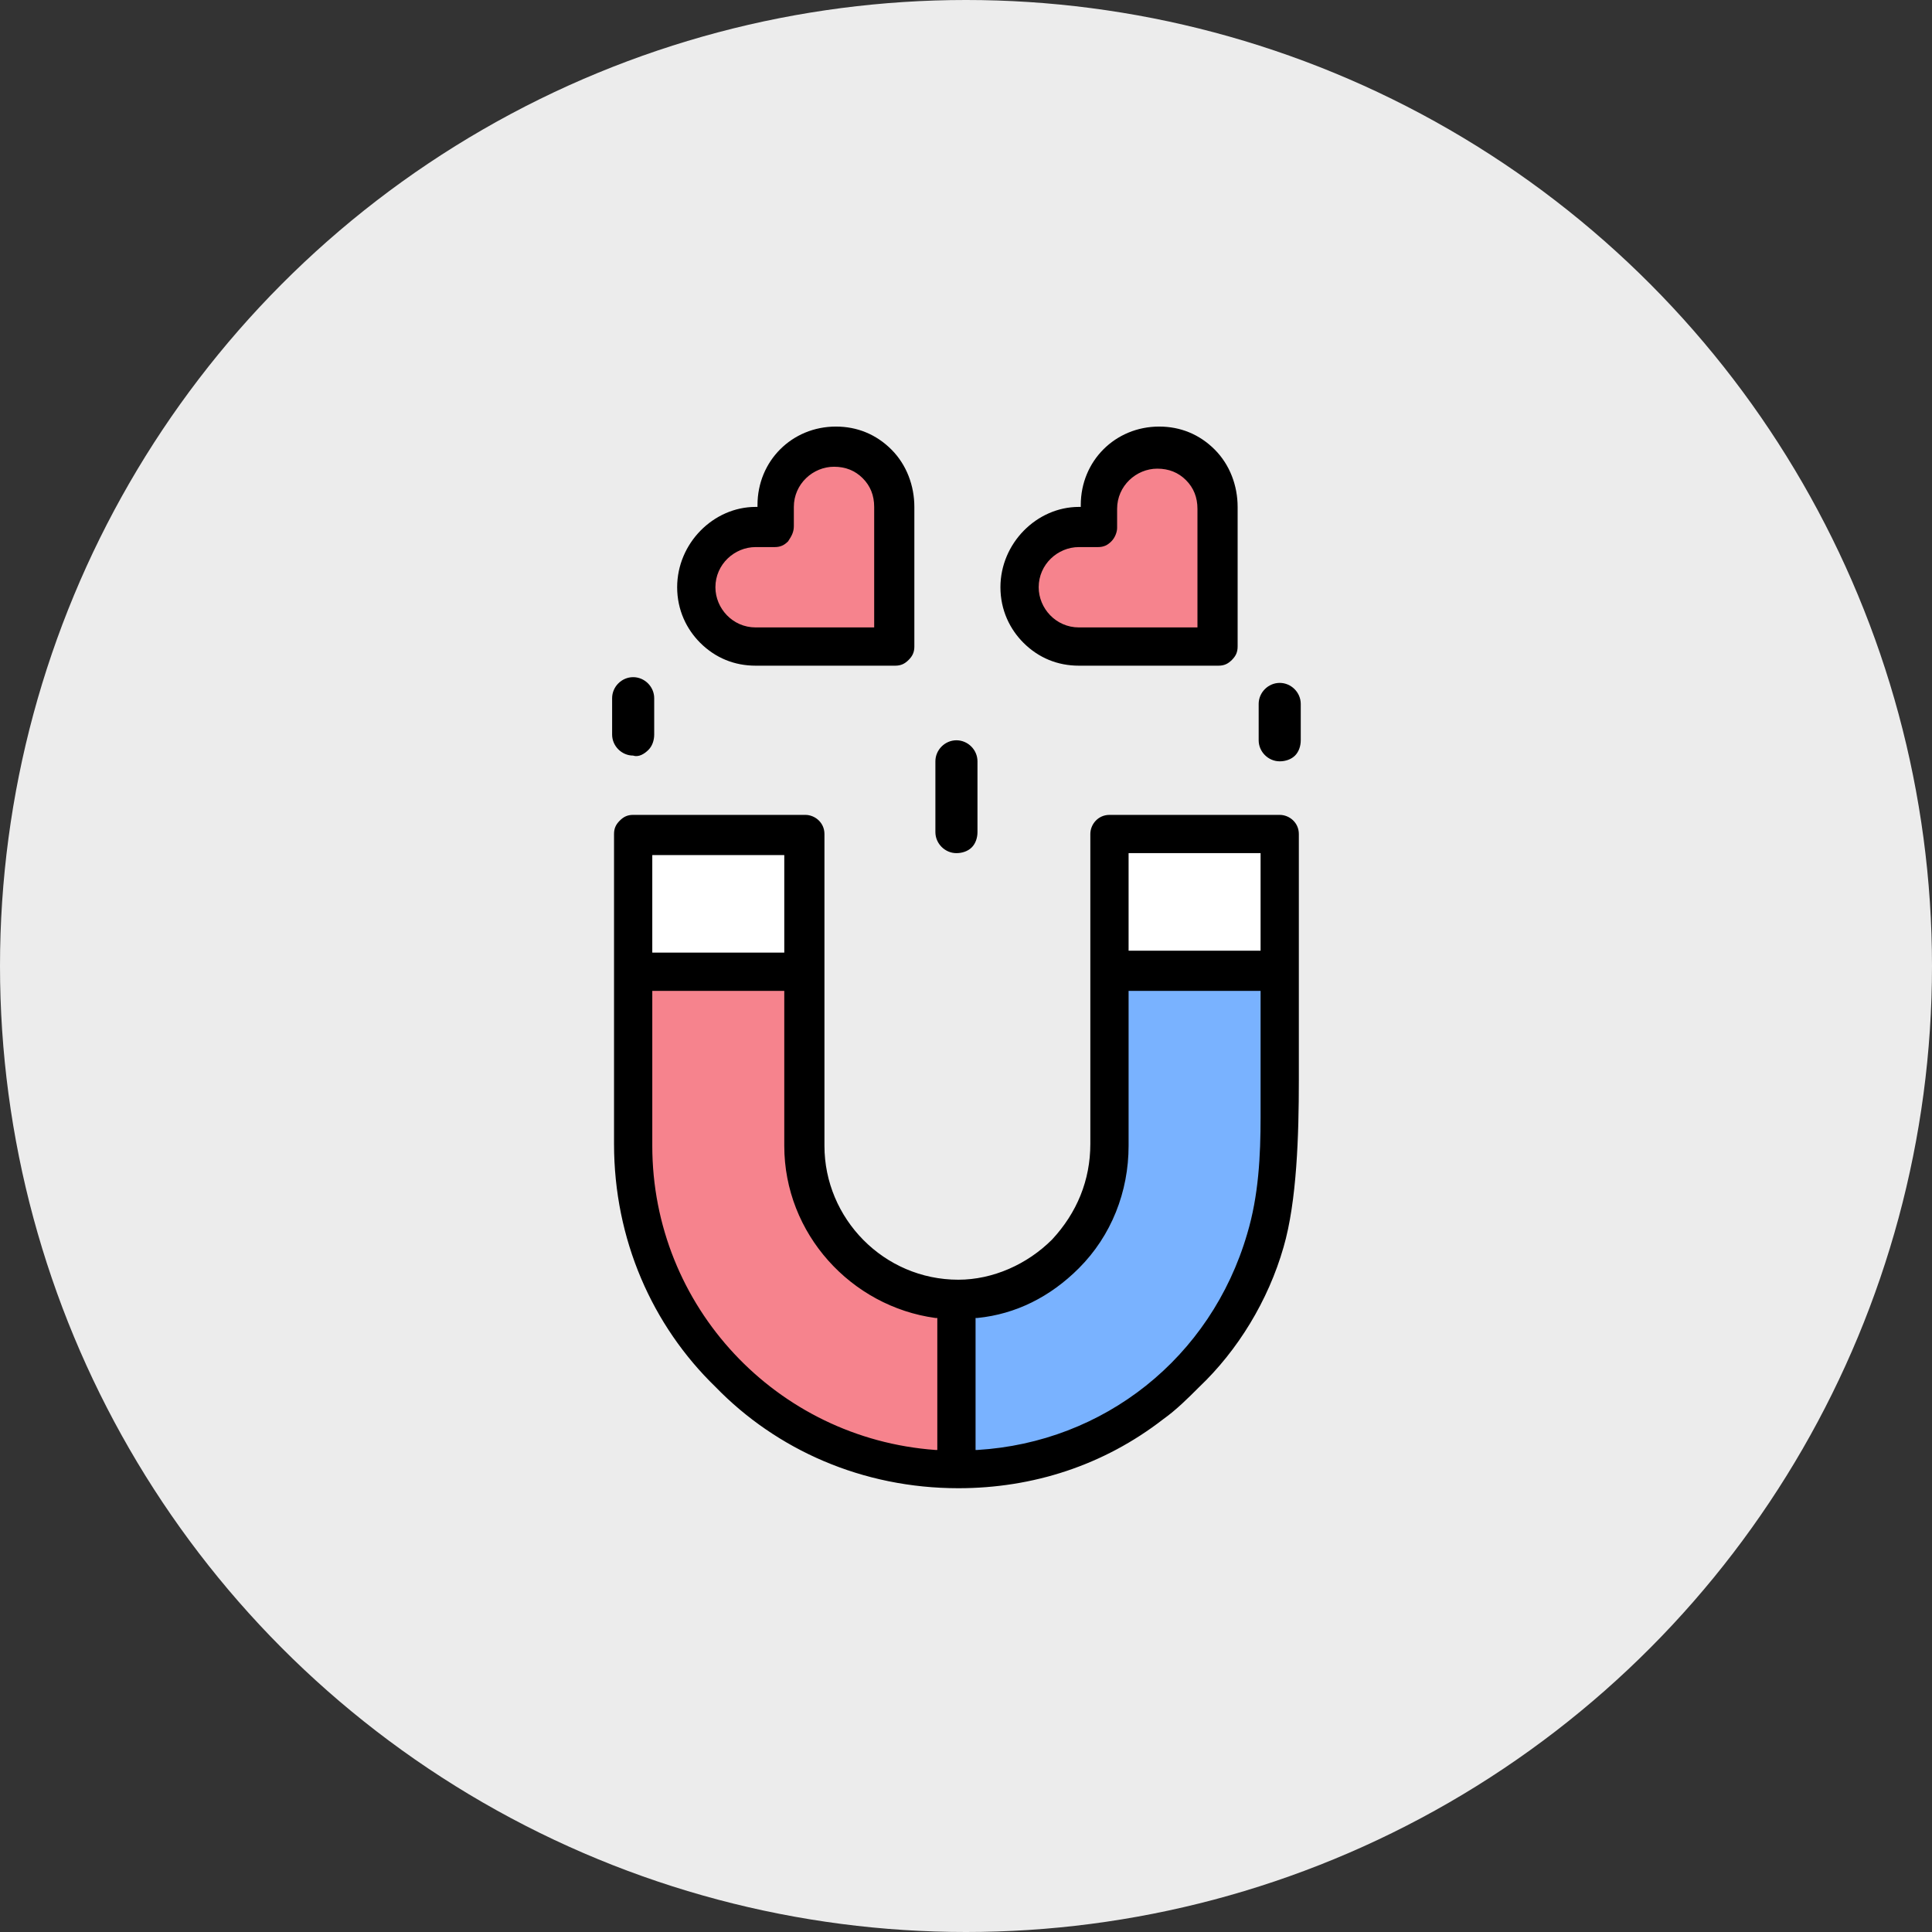 <svg width="101" height="101" viewBox="0 0 101 101" fill="none" xmlns="http://www.w3.org/2000/svg">
<rect x="0" y="0" width="101" height="101" fill="#333333" stroke="none"/>
<circle cx="50.5" cy="50.5" r="50.5" fill="#ECECEC"/>
<g clip-path="url(#clip0_178_1470)">
<path d="M42 59.9V43.7H33.1V59.9C33.1 69.3 40.7 76.9 50 76.9C59.3 76.9 66.9 69.3 66.9 59.9V43.7H58V59.9C58 64.3 54.4 67.9 50 67.9C45.6 67.9 42 64.3 42 59.9Z" fill="#F6838D"/>
<path d="M58 43.7V59.9C58 64.3 54.4 67.9 50 67.9V76.8C59.3 76.8 66.9 69.2 66.9 59.8V43.7H58Z" fill="#79B2FF"/>
<path d="M33.1 50.8V43.7H42V50.8H33.1Z" fill="white"/>
<path d="M58 50.8V43.7H66.9V50.8H58Z" fill="white"/>
<path d="M43.6 23.1C41.9 23.1 40.5 24.5 40.5 26.3V27.3H39.5C37.8 27.3 36.4 28.7 36.4 30.5C36.4 32.2 37.8 33.7 39.5 33.7H46.8V26.3C46.8 24.5 45.4 23.1 43.6 23.1Z" fill="#F6838D"/>
<path d="M60.9 23.1C59.2 23.1 57.8 24.5 57.8 26.3V27.3H56.8C55.1 27.3 53.7 28.7 53.7 30.5C53.7 32.2 55.1 33.7 56.8 33.7H64V26.3C64 24.5 62.6 23.1 60.9 23.1Z" fill="#F6838D"/>
<path d="M48.9 39.8V43.5C48.9 44.1 49.4 44.6 50 44.6C50.3 44.6 50.6 44.5 50.8 44.3C51 44.1 51.1 43.8 51.1 43.5V39.8C51.1 39.2 50.6 38.7 50 38.7C49.4 38.7 48.9 39.2 48.9 39.8Z" fill="black"/>
<path d="M33.9 39.2C34.1 39 34.2 38.7 34.2 38.4V36.5C34.2 35.9 33.7 35.4 33.1 35.4C32.5 35.4 32 35.9 32 36.5V38.4C32 39 32.5 39.5 33.1 39.5C33.4 39.6 33.7 39.4 33.9 39.2Z" fill="black"/>
<path d="M65.8 36.8V38.7C65.8 39.3 66.3 39.8 66.9 39.8C67.2 39.8 67.5 39.7 67.7 39.5C67.9 39.3 68 39 68 38.7V36.8C68 36.2 67.5 35.7 66.9 35.7C66.3 35.7 65.8 36.2 65.8 36.8Z" fill="black"/>
<path fill-rule="evenodd" clip-rule="evenodd" d="M67.1 65.2C67.8 62.8 67.9 59.3 67.9 56.5C67.9 55.9 67.9 55.4 67.9 54.9V43.6C67.9 43 67.4 42.6 66.9 42.6H58C57.4 42.6 57 43.1 57 43.6V43.7V59.8C57 61.7 56.3 63.4 55 64.8C53.7 66.1 51.9 66.9 50.1 66.9C46.2 66.9 43.1 63.7 43.1 59.9V43.6C43.1 43 42.6 42.6 42.1 42.6H33.1C32.8 42.6 32.6 42.7 32.4 42.9C32.2 43.1 32.1 43.3 32.1 43.6V59.8C32.1 64.8 34.1 69.3 37.4 72.5C40.6 75.8 45.1 77.8 50.1 77.8C54 77.8 57.7 76.6 60.8 74.2C61.5 73.7 62.1 73.1 62.7 72.5C64.7 70.6 66.3 68 67.1 65.2ZM34.1 44.7H40.9H41V49.8H34.1V44.7ZM49 75.8H48.9C40.6 75.2 34.1 68.3 34.1 59.9V51.9V51.8H41V59.9C41 64.5 44.5 68.3 48.9 68.9H49V75.8ZM59 44.6H65.9V49.7H59.1H59V44.6ZM51.1 75.8H51V68.9H51.1C53.1 68.7 54.9 67.8 56.4 66.3C58.1 64.6 59 62.3 59 59.9V51.8H65.9V54.8C65.9 56 65.9 57.2 65.9 58.4C65.9 60.4 65.8 62.5 65.2 64.5C63.3 71 57.7 75.4 51.1 75.8Z" fill="black"/>
<path d="M47.8 26.5C47.8 25.4 47.4 24.3 46.6 23.5C45.8 22.7 44.8 22.3 43.7 22.3C41.4 22.3 39.6 24.1 39.6 26.4V26.5H39.5C37.3 26.5 35.4 28.4 35.4 30.7C35.4 31.9 35.9 32.9 36.6 33.6C37.4 34.4 38.4 34.8 39.5 34.8H46.8C47.1 34.8 47.3 34.7 47.5 34.5C47.7 34.3 47.8 34.1 47.8 33.8V26.5ZM45.8 32.8H39.5C38.3 32.8 37.4 31.8 37.4 30.7C37.4 29.5 38.4 28.6 39.5 28.6H40.5C40.8 28.6 41 28.5 41.2 28.3C41.4 28 41.5 27.8 41.5 27.5V26.5C41.5 25.3 42.5 24.4 43.6 24.4C44.2 24.4 44.7 24.6 45.1 25C45.5 25.4 45.7 25.9 45.7 26.5V32.8H45.8Z" fill="black"/>
<path d="M64.7 26.5C64.7 25.4 64.3 24.3 63.5 23.5C62.7 22.7 61.7 22.3 60.6 22.3C58.3 22.3 56.5 24.1 56.5 26.4V26.5H56.4C54.2 26.5 52.3 28.4 52.3 30.7C52.3 31.9 52.8 32.9 53.5 33.6C54.3 34.4 55.3 34.8 56.4 34.8H63.7C64 34.8 64.2 34.7 64.4 34.5C64.6 34.3 64.7 34.1 64.7 33.8V26.5ZM62.7 32.8H56.4C55.2 32.8 54.3 31.8 54.3 30.7C54.3 29.5 55.3 28.6 56.4 28.6H57.4C57.7 28.6 57.9 28.5 58.1 28.3C58.3 28.1 58.4 27.8 58.4 27.6V26.6C58.4 25.4 59.4 24.5 60.5 24.5C61.1 24.5 61.6 24.7 62 25.1C62.4 25.5 62.6 26 62.6 26.6V32.8H62.7Z" fill="black"/>
</g>
<defs>
<clipPath id="clip0_178_1470">
<rect width="36" height="56" fill="white" transform="translate(32 22)"/>
</clipPath>
</defs>
</svg>
